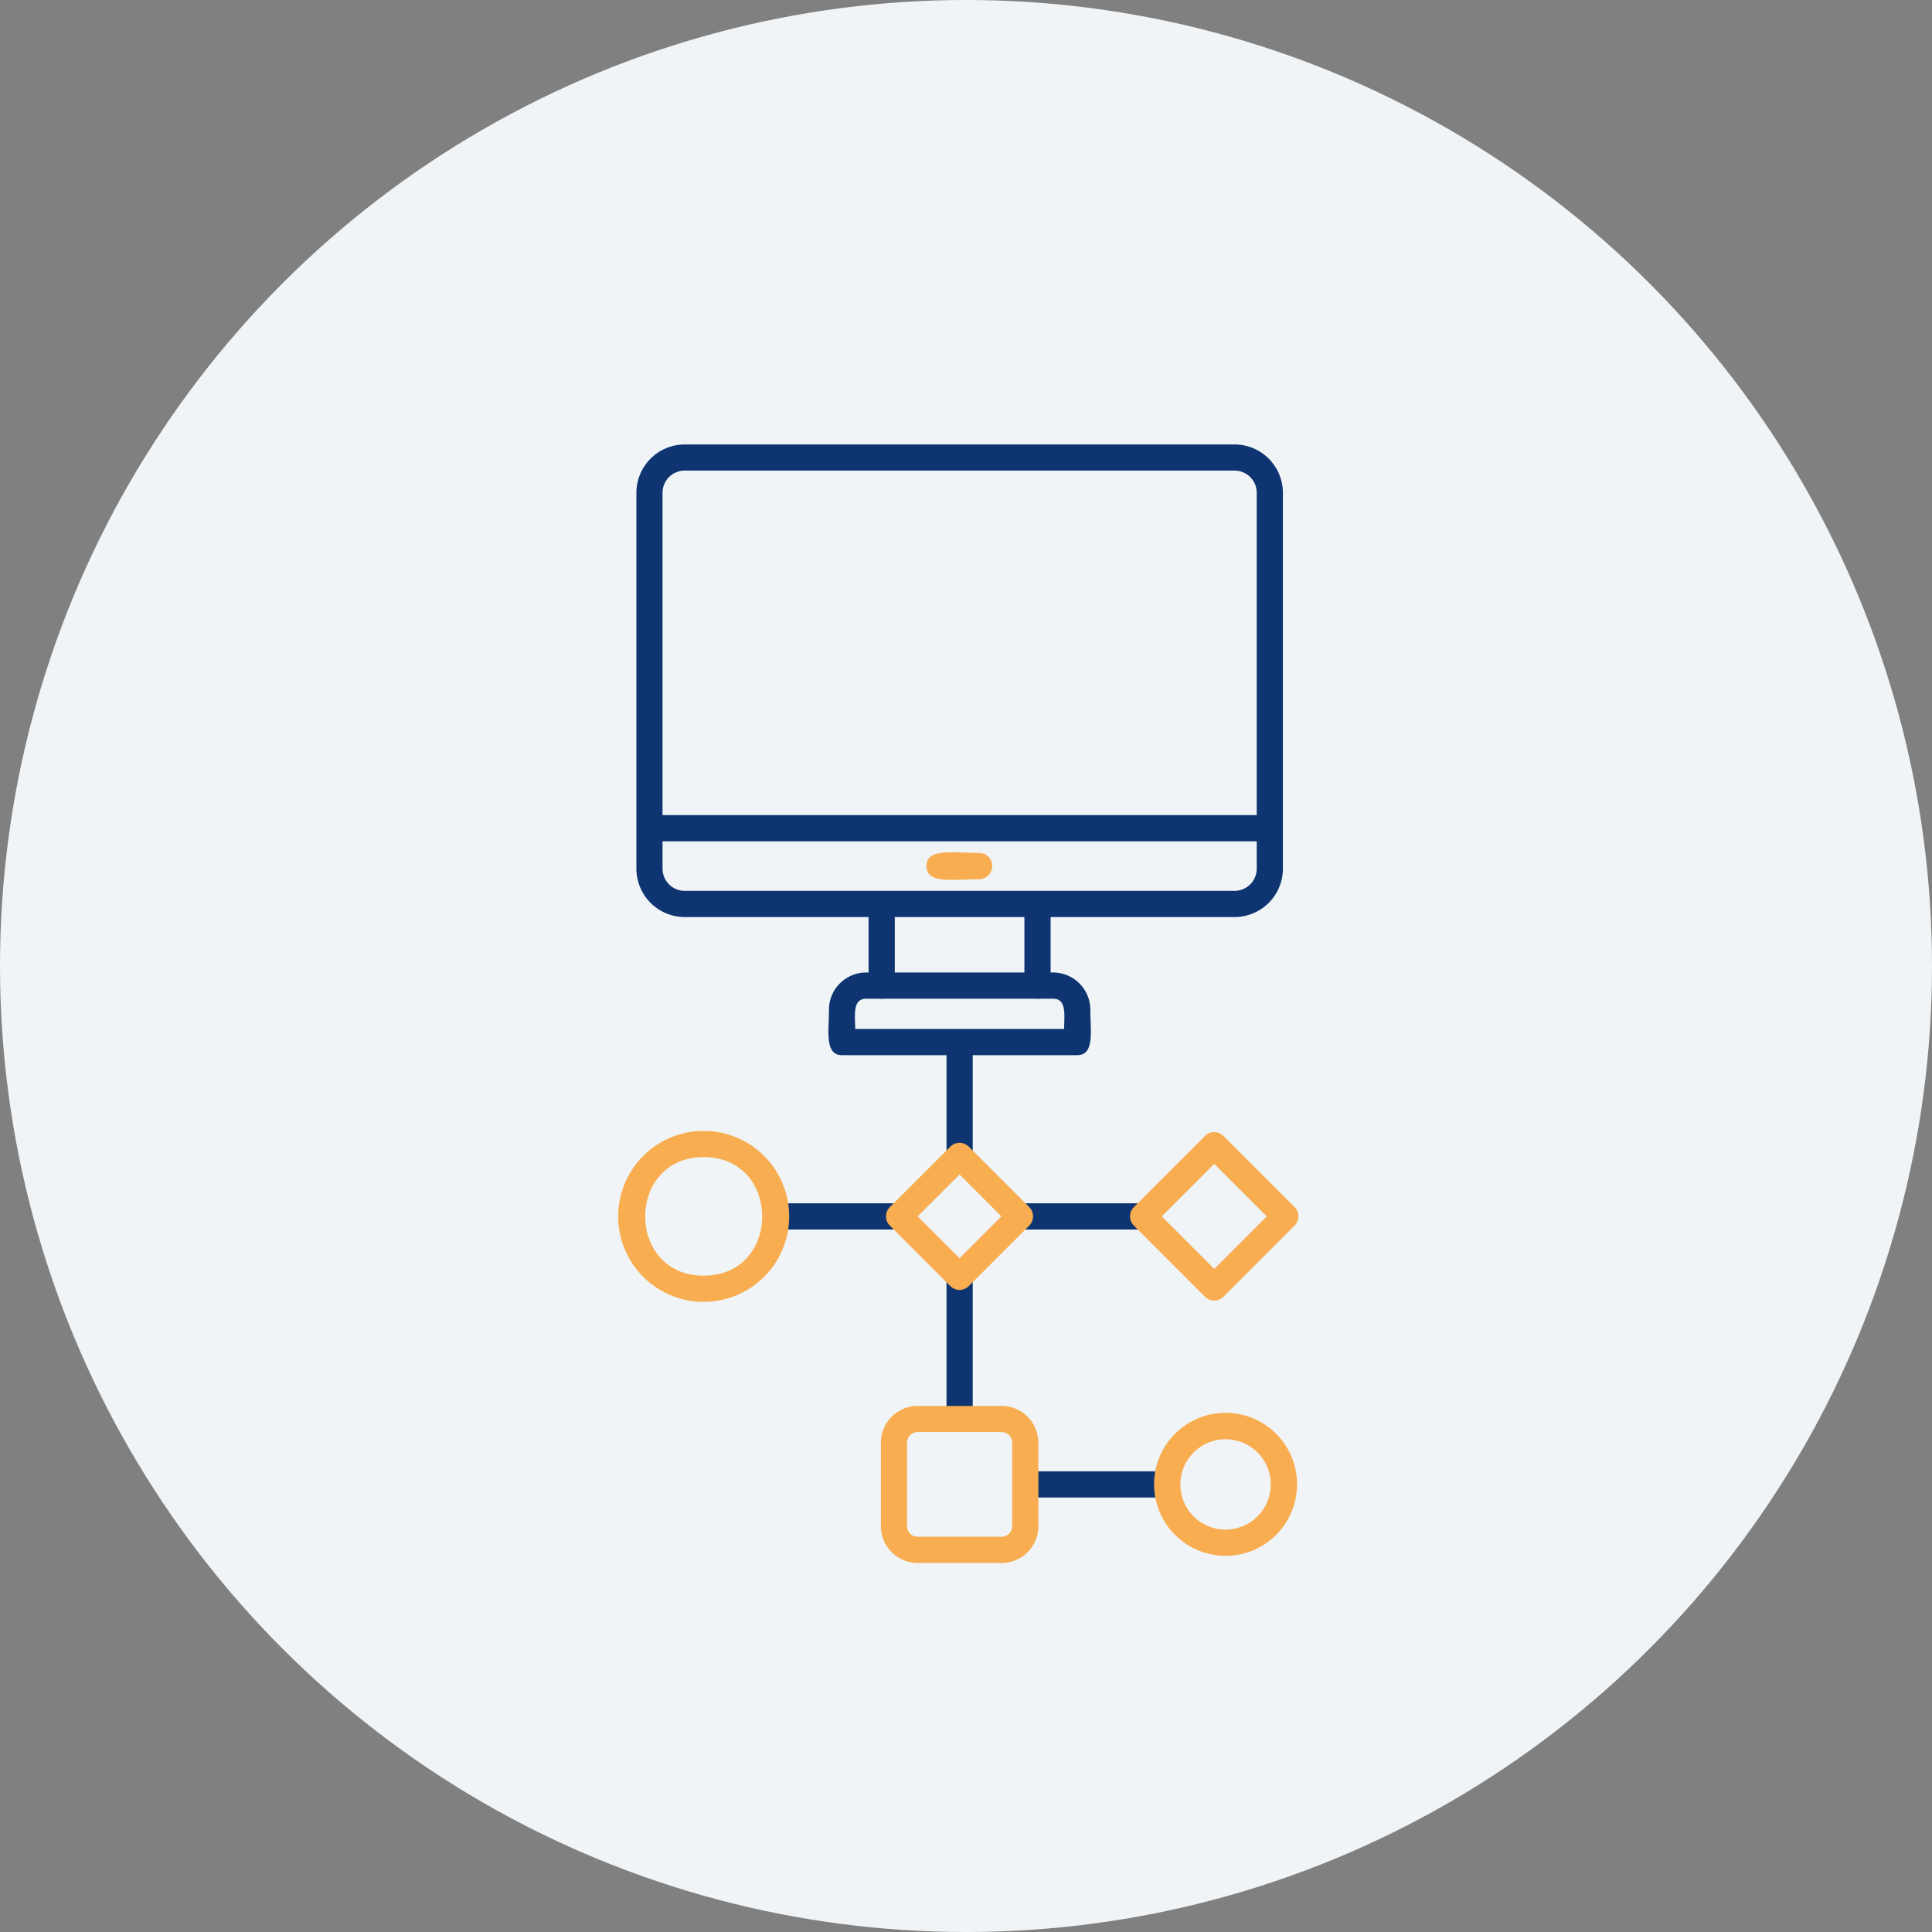 <?xml version="1.0" encoding="UTF-8"?> <svg xmlns="http://www.w3.org/2000/svg" width="100" height="100" viewBox="0 0 100 100"><rect x="0" y="0" width="100" height="100" fill="#808080" stroke="none"/><g transform="translate(-179 -8308)"><circle cx="50" cy="50" r="50" transform="translate(179 8308)" fill="#f1f4f7"></circle><g transform="translate(9.344 7397.594)"><path d="M222.241,976.109a.679.679,0,0,1-.679-.679v-5.9a.679.679,0,0,1,1.357,0v5.9a.679.679,0,0,1-.679.679" transform="translate(-2.915 -5.192)" fill="#0e3571" fill-rule="evenodd"></path><path d="M230.113,980.783h-6.375a.679.679,0,0,1,0-1.357h6.374a.679.679,0,0,1,0,1.357m-12.627,0h-6.374a.679.679,0,0,1,0-1.357h6.374a.679.679,0,0,1,0,1.357" transform="translate(-1.286 -6.738)" fill="#0e3571" fill-rule="evenodd"></path><path d="M233.573,997.035h-7.348a.679.679,0,0,1,0-1.357h7.348a.679.679,0,0,1,0,1.357" transform="translate(-3.499 -9.118)" fill="#0e3571" fill-rule="evenodd"></path><path d="M222.241,991.805a.679.679,0,0,1-.679-.679v-7.358a.679.679,0,0,1,1.357,0v7.357A.679.679,0,0,1,222.241,991.805Z" transform="translate(-2.915 -7.276)" fill="#0e3571" fill-rule="evenodd"></path><path d="M223.833,999.843h-4.351a1.906,1.906,0,0,1-1.9-1.9v-4.328a1.905,1.905,0,0,1,1.9-1.9h4.351a1.906,1.906,0,0,1,1.9,1.9v4.328a1.905,1.905,0,0,1-1.9,1.9Zm-4.351-6.777a.547.547,0,0,0-.547.545v4.328a.547.547,0,0,0,.547.546h4.351a.546.546,0,0,0,.545-.546v-4.328a.546.546,0,0,0-.545-.545Z" transform="translate(-2.331 -8.537)" fill="#f8ad50" fill-rule="evenodd"></path><path d="M237.849,999.534a3.7,3.7,0,1,1,3.7-3.7,3.7,3.7,0,0,1-3.7,3.7m0-6.032a2.338,2.338,0,0,0,0,4.676,2.338,2.338,0,0,0,0-4.676" transform="translate(-4.758 -8.6)" fill="#f8ad50" fill-rule="evenodd"></path><path d="M221.7,983.374a.678.678,0,0,1-.48-.2l-3.127-3.128a.678.678,0,0,1,0-.96l3.127-3.126a.676.676,0,0,1,.959,0l3.127,3.126a.679.679,0,0,1,0,.96l-3.127,3.128a.679.679,0,0,1-.48.2m-2.167-3.807,2.167,2.167,2.166-2.167L221.7,977.4Z" transform="translate(-2.378 -6.202)" fill="#f8ad50" fill-rule="evenodd"></path><path d="M233.718,957.873H205.256a2.506,2.506,0,0,1-2.5-2.5V935.911a2.507,2.507,0,0,1,2.5-2.5h28.463a2.506,2.506,0,0,1,2.5,2.5v19.46A2.506,2.506,0,0,1,233.718,957.873Zm-28.463-23.109a1.148,1.148,0,0,0-1.146,1.146v19.46a1.148,1.148,0,0,0,1.146,1.146h28.463a1.147,1.147,0,0,0,1.146-1.146v-19.46a1.148,1.148,0,0,0-1.146-1.146Z" transform="translate(-0.16)" fill="#0e3571" fill-rule="evenodd"></path><path d="M225.581,966.065a.679.679,0,0,1-.679-.679V961.16a.679.679,0,0,1,1.357,0v4.226a.679.679,0,0,1-.679.679m-8.065,0a.679.679,0,0,1-.679-.679V961.16a.679.679,0,0,1,1.357,0v4.226a.678.678,0,0,1-.679.679" transform="translate(-2.223 -3.966)" fill="#0e3571" fill-rule="evenodd"></path><path d="M227.278,969.71H215.107c-.916,0-.678-1.262-.678-2.354a1.927,1.927,0,0,1,1.925-1.925h9.677a1.928,1.928,0,0,1,1.926,1.925c0,1.094.238,2.354-.679,2.354m-11.493-1.357H226.6c0-.66.16-1.565-.568-1.565h-9.677c-.727,0-.568.9-.568,1.565" transform="translate(-1.866 -4.689)" fill="#0e3571" fill-rule="evenodd"></path><path d="M235.543,957.245H203.431a.679.679,0,0,1,0-1.357h32.112a.679.679,0,0,1,0,1.357" transform="translate(-0.162 -3.292)" fill="#0e3571" fill-rule="evenodd"></path><path d="M223.1,959.535c-1.332,0-2.755.273-2.755-.679s1.424-.679,2.755-.679a.679.679,0,0,1,0,1.357" transform="translate(-2.737 -3.622)" fill="#f8ad50" fill-rule="evenodd"></path><path d="M206.08,983.886a4.425,4.425,0,1,1,4.424-4.425,4.429,4.429,0,0,1-4.424,4.425m0-7.492c-4.037,0-4.037,6.135,0,6.135s4.037-6.135,0-6.135" transform="translate(0 -6.095)" fill="#f8ad50" fill-rule="evenodd"></path><path d="M237.049,983.831a.685.685,0,0,1-.481-.2l-3.679-3.681a.679.679,0,0,1,0-.96l3.679-3.679a.679.679,0,0,1,.96,0l3.679,3.679a.678.678,0,0,1,0,.96l-3.679,3.681a.683.683,0,0,1-.48.2Zm-2.72-4.358,2.72,2.719,2.719-2.719-2.719-2.719Z" transform="translate(-4.544 -6.107)" fill="#f8ad50" fill-rule="evenodd"></path></g></g></svg> 